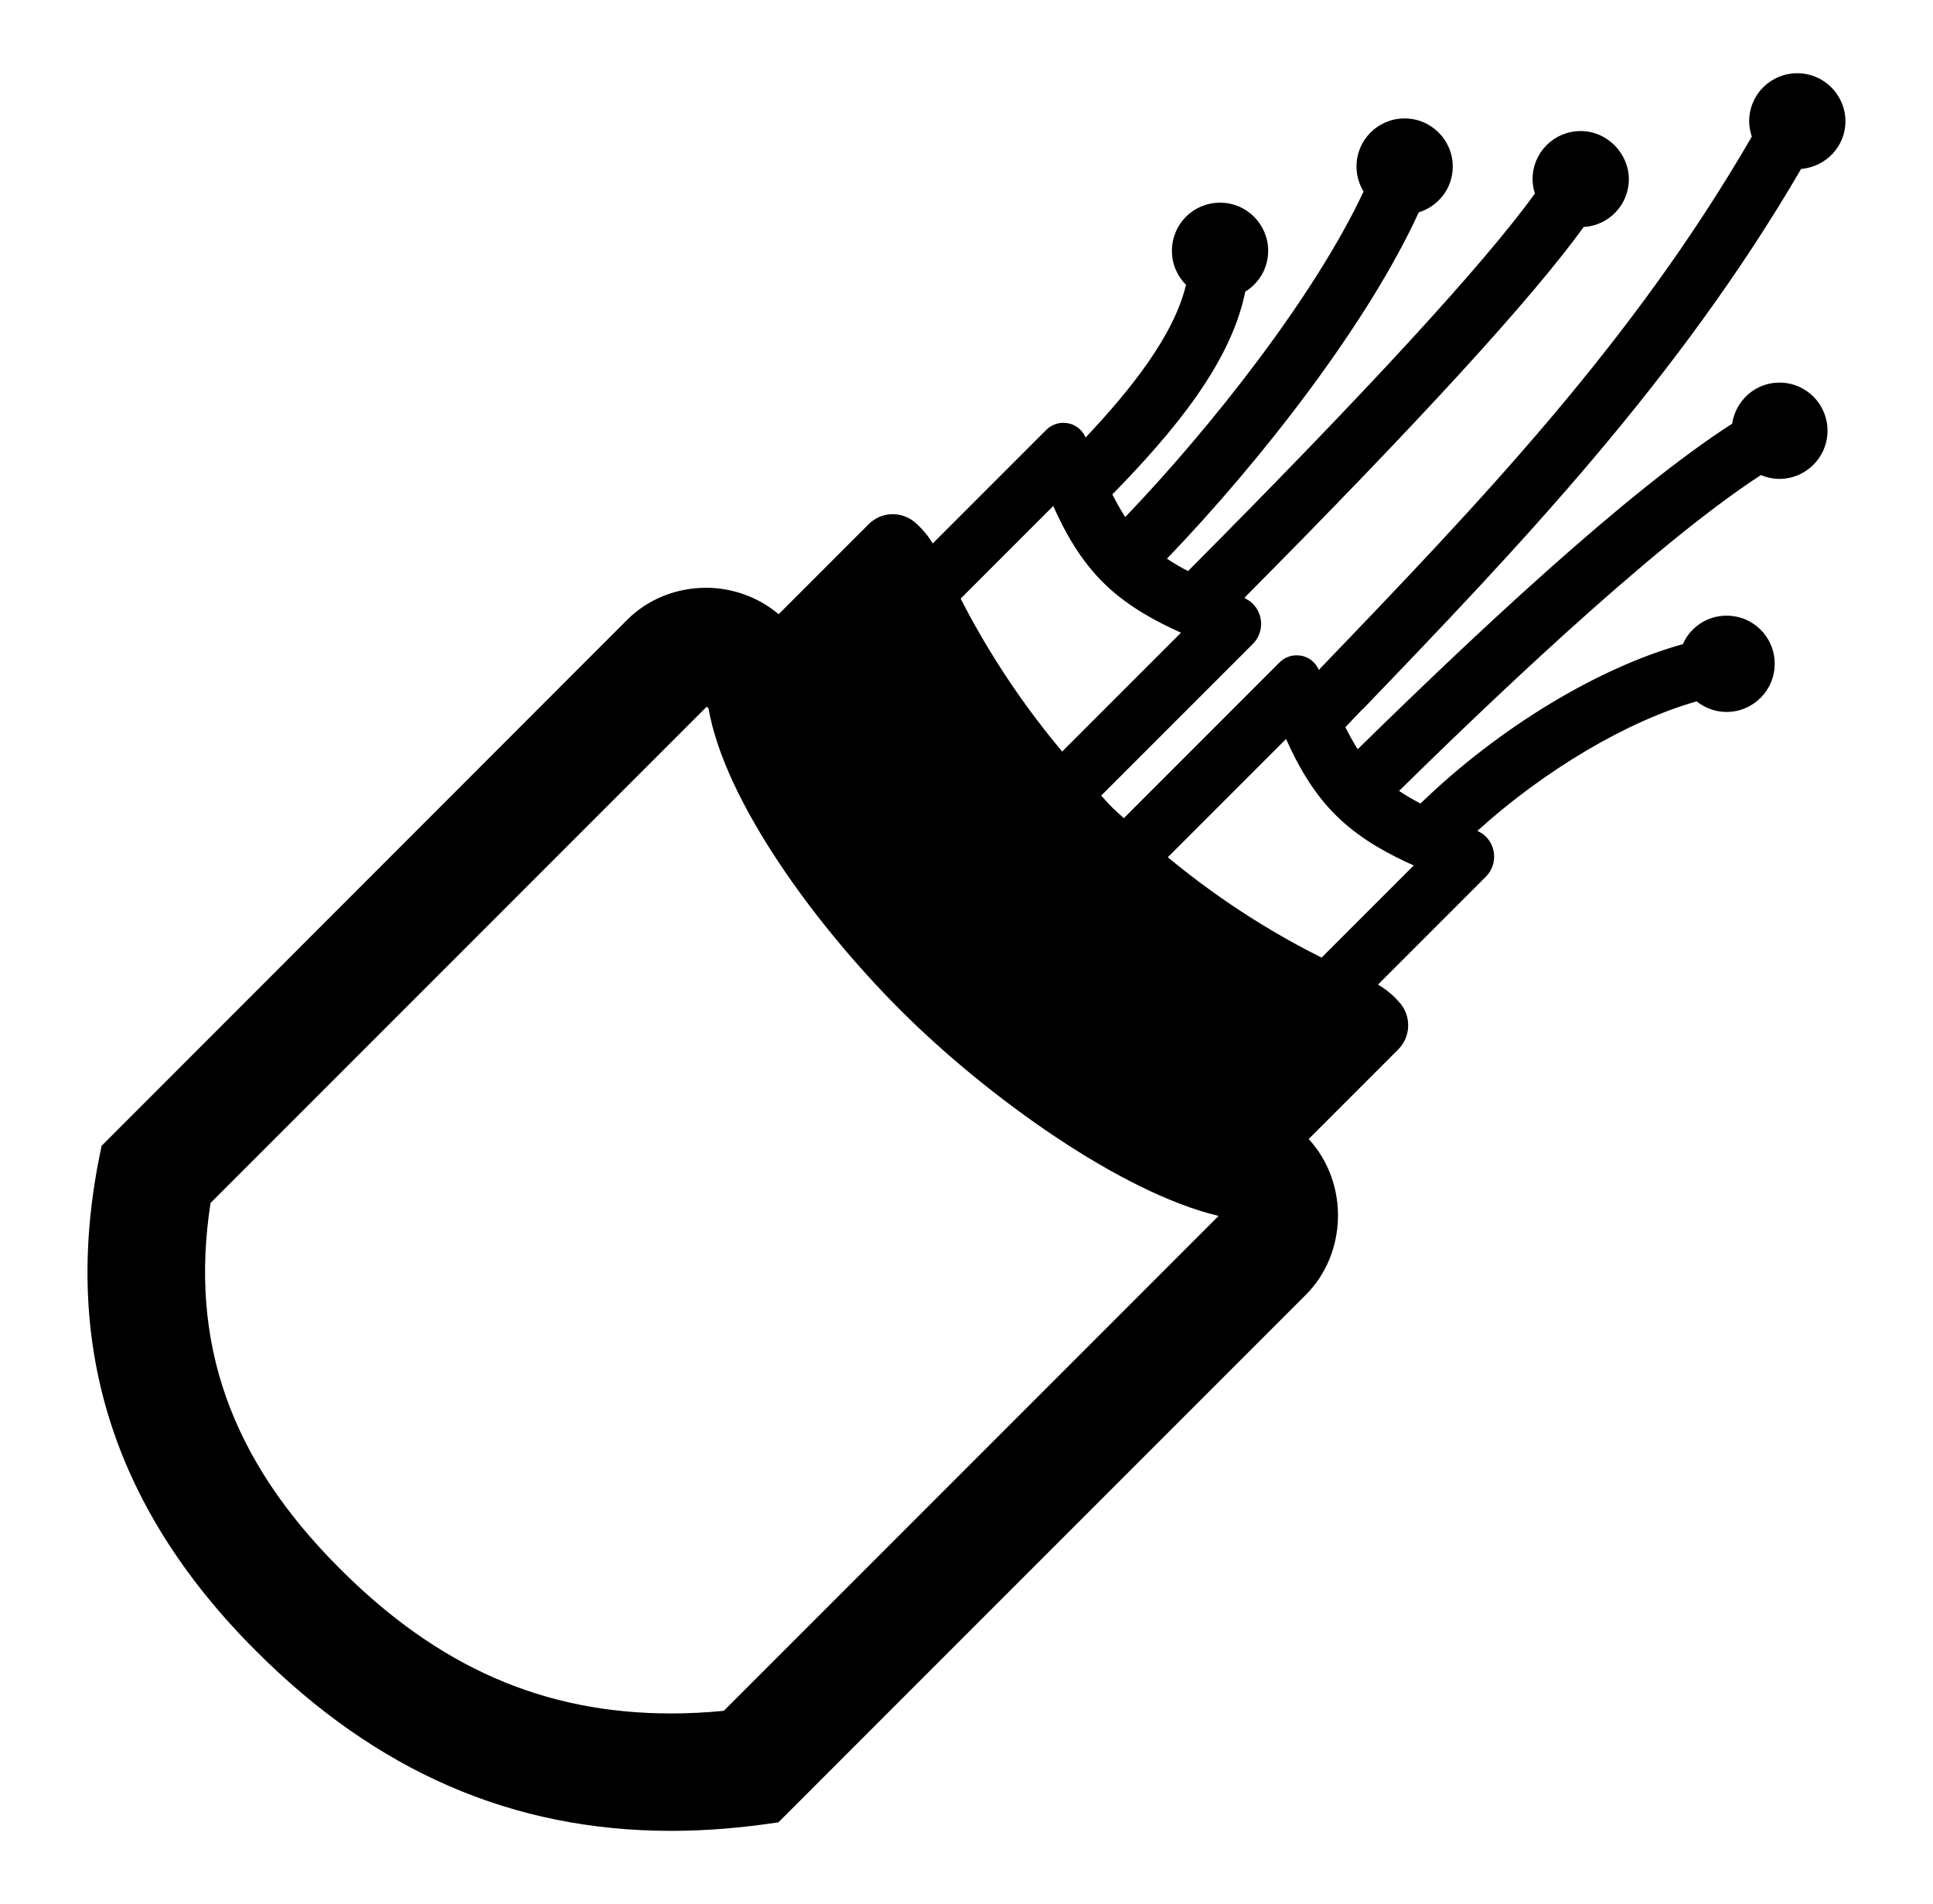 <svg width="66" height="65" viewBox="0 0 66 65" fill="none" xmlns="http://www.w3.org/2000/svg">
<g clip-path="url(#clip0_473_12610)">
<path d="M46.537 24.203C51.847 18.682 57.298 12.971 61.497 5.767C62.338 5.696 63.01 5.005 63.01 4.143C63.01 3.241 62.278 2.5 61.366 2.5C60.455 2.5 59.723 3.231 59.723 4.143C59.723 4.324 59.763 4.504 59.813 4.664C55.755 11.678 50.565 17.109 45.084 22.811L45.034 22.871C45.034 22.871 44.994 22.791 44.974 22.761C44.813 22.5 44.553 22.37 44.272 22.37C44.062 22.37 43.851 22.45 43.691 22.61L38.37 27.931C38.24 27.811 38.12 27.7 37.99 27.58C37.849 27.44 37.729 27.3 37.599 27.159L42.779 21.979C43.2 21.558 43.14 20.847 42.649 20.506C42.599 20.476 42.539 20.446 42.489 20.406C48.39 14.464 52.298 10.205 54.072 7.75C54.933 7.7 55.615 6.989 55.615 6.117C55.615 5.245 54.883 4.474 53.971 4.474C53.06 4.474 52.328 5.205 52.328 6.117C52.328 6.288 52.358 6.458 52.408 6.608C50.635 9.053 46.647 13.382 40.565 19.494C40.324 19.374 40.074 19.223 39.843 19.073C43.06 15.726 46.697 11.057 48.441 7.25C49.112 7.039 49.603 6.428 49.603 5.686C49.603 4.785 48.871 4.043 47.959 4.043C47.048 4.043 46.316 4.775 46.316 5.686C46.316 5.997 46.406 6.288 46.557 6.538C44.903 10.075 41.396 14.544 38.42 17.65C38.26 17.4 38.11 17.139 37.98 16.879C40.114 14.694 42.028 12.38 42.519 9.955C42.99 9.664 43.3 9.153 43.3 8.562C43.3 7.66 42.569 6.919 41.657 6.919C40.745 6.919 40.014 7.65 40.014 8.562C40.014 9.013 40.194 9.424 40.495 9.724C40.084 11.438 38.651 13.252 37.068 14.935C37.048 14.895 37.028 14.855 37.008 14.825C36.847 14.564 36.587 14.434 36.306 14.434C36.096 14.434 35.885 14.514 35.725 14.674L31.847 18.552C31.617 18.161 31.306 17.891 31.306 17.891C30.845 17.44 30.114 17.44 29.663 17.891L26.587 20.967C25.895 20.386 25.014 20.065 24.112 20.065C23.13 20.065 22.148 20.426 21.416 21.157L3.471 39.113C2.048 45.676 3.751 51.378 8.751 56.368C12.849 60.466 17.488 62.5 22.919 62.5C24.102 62.5 25.314 62.4 26.577 62.209L44.593 44.193C45.986 42.801 46.076 40.396 44.683 38.883L47.739 35.827C48.2 35.366 48.19 34.624 47.739 34.173C47.739 34.173 47.478 33.853 47.048 33.612L50.735 29.925C51.156 29.504 51.096 28.793 50.605 28.452C50.555 28.422 50.495 28.392 50.444 28.362C52.749 26.278 55.585 24.604 57.929 23.943C58.21 24.163 58.561 24.304 58.952 24.304C59.853 24.304 60.595 23.572 60.595 22.66C60.595 21.748 59.863 21.017 58.952 21.017C58.28 21.017 57.709 21.418 57.459 21.989C54.573 22.791 51.166 24.845 48.501 27.43C48.25 27.3 48.01 27.159 47.769 26.999C50.364 24.454 56.326 18.682 60.124 16.217C60.314 16.298 60.535 16.348 60.755 16.348C61.657 16.348 62.398 15.616 62.398 14.704C62.398 13.793 61.667 13.061 60.755 13.061C59.933 13.061 59.262 13.672 59.142 14.464C55.535 16.779 50.294 21.718 46.356 25.576C46.196 25.326 46.066 25.075 45.935 24.825L46.527 24.203H46.537ZM35.965 17.28C36.356 18.151 36.897 19.163 37.769 19.985C38.581 20.756 39.543 21.247 40.324 21.598L36.266 25.656C34.613 23.682 33.521 21.839 32.799 20.436L35.965 17.27V17.28ZM24.713 58.402C24.102 58.462 23.501 58.492 22.919 58.492C18.571 58.492 14.963 56.919 11.587 53.532C7.869 49.815 6.456 45.827 7.188 41.067L24.132 24.123L24.192 24.183C24.733 27.31 27.779 31.518 30.745 34.484C33.711 37.45 38.28 40.716 41.607 41.508L24.703 58.412L24.713 58.402ZM45.124 32.69C43.701 31.979 41.847 30.897 39.873 29.264L43.911 25.226C44.302 26.097 44.843 27.109 45.715 27.931C46.527 28.702 47.489 29.193 48.27 29.544L45.124 32.69Z" fill="black"/>
</g>
<defs>
<clipPath id="clip0_473_12610">
<rect width="60.02" height="60" fill="white" transform="translate(2.99 2.5)"/>
</clipPath>
</defs>
</svg>
